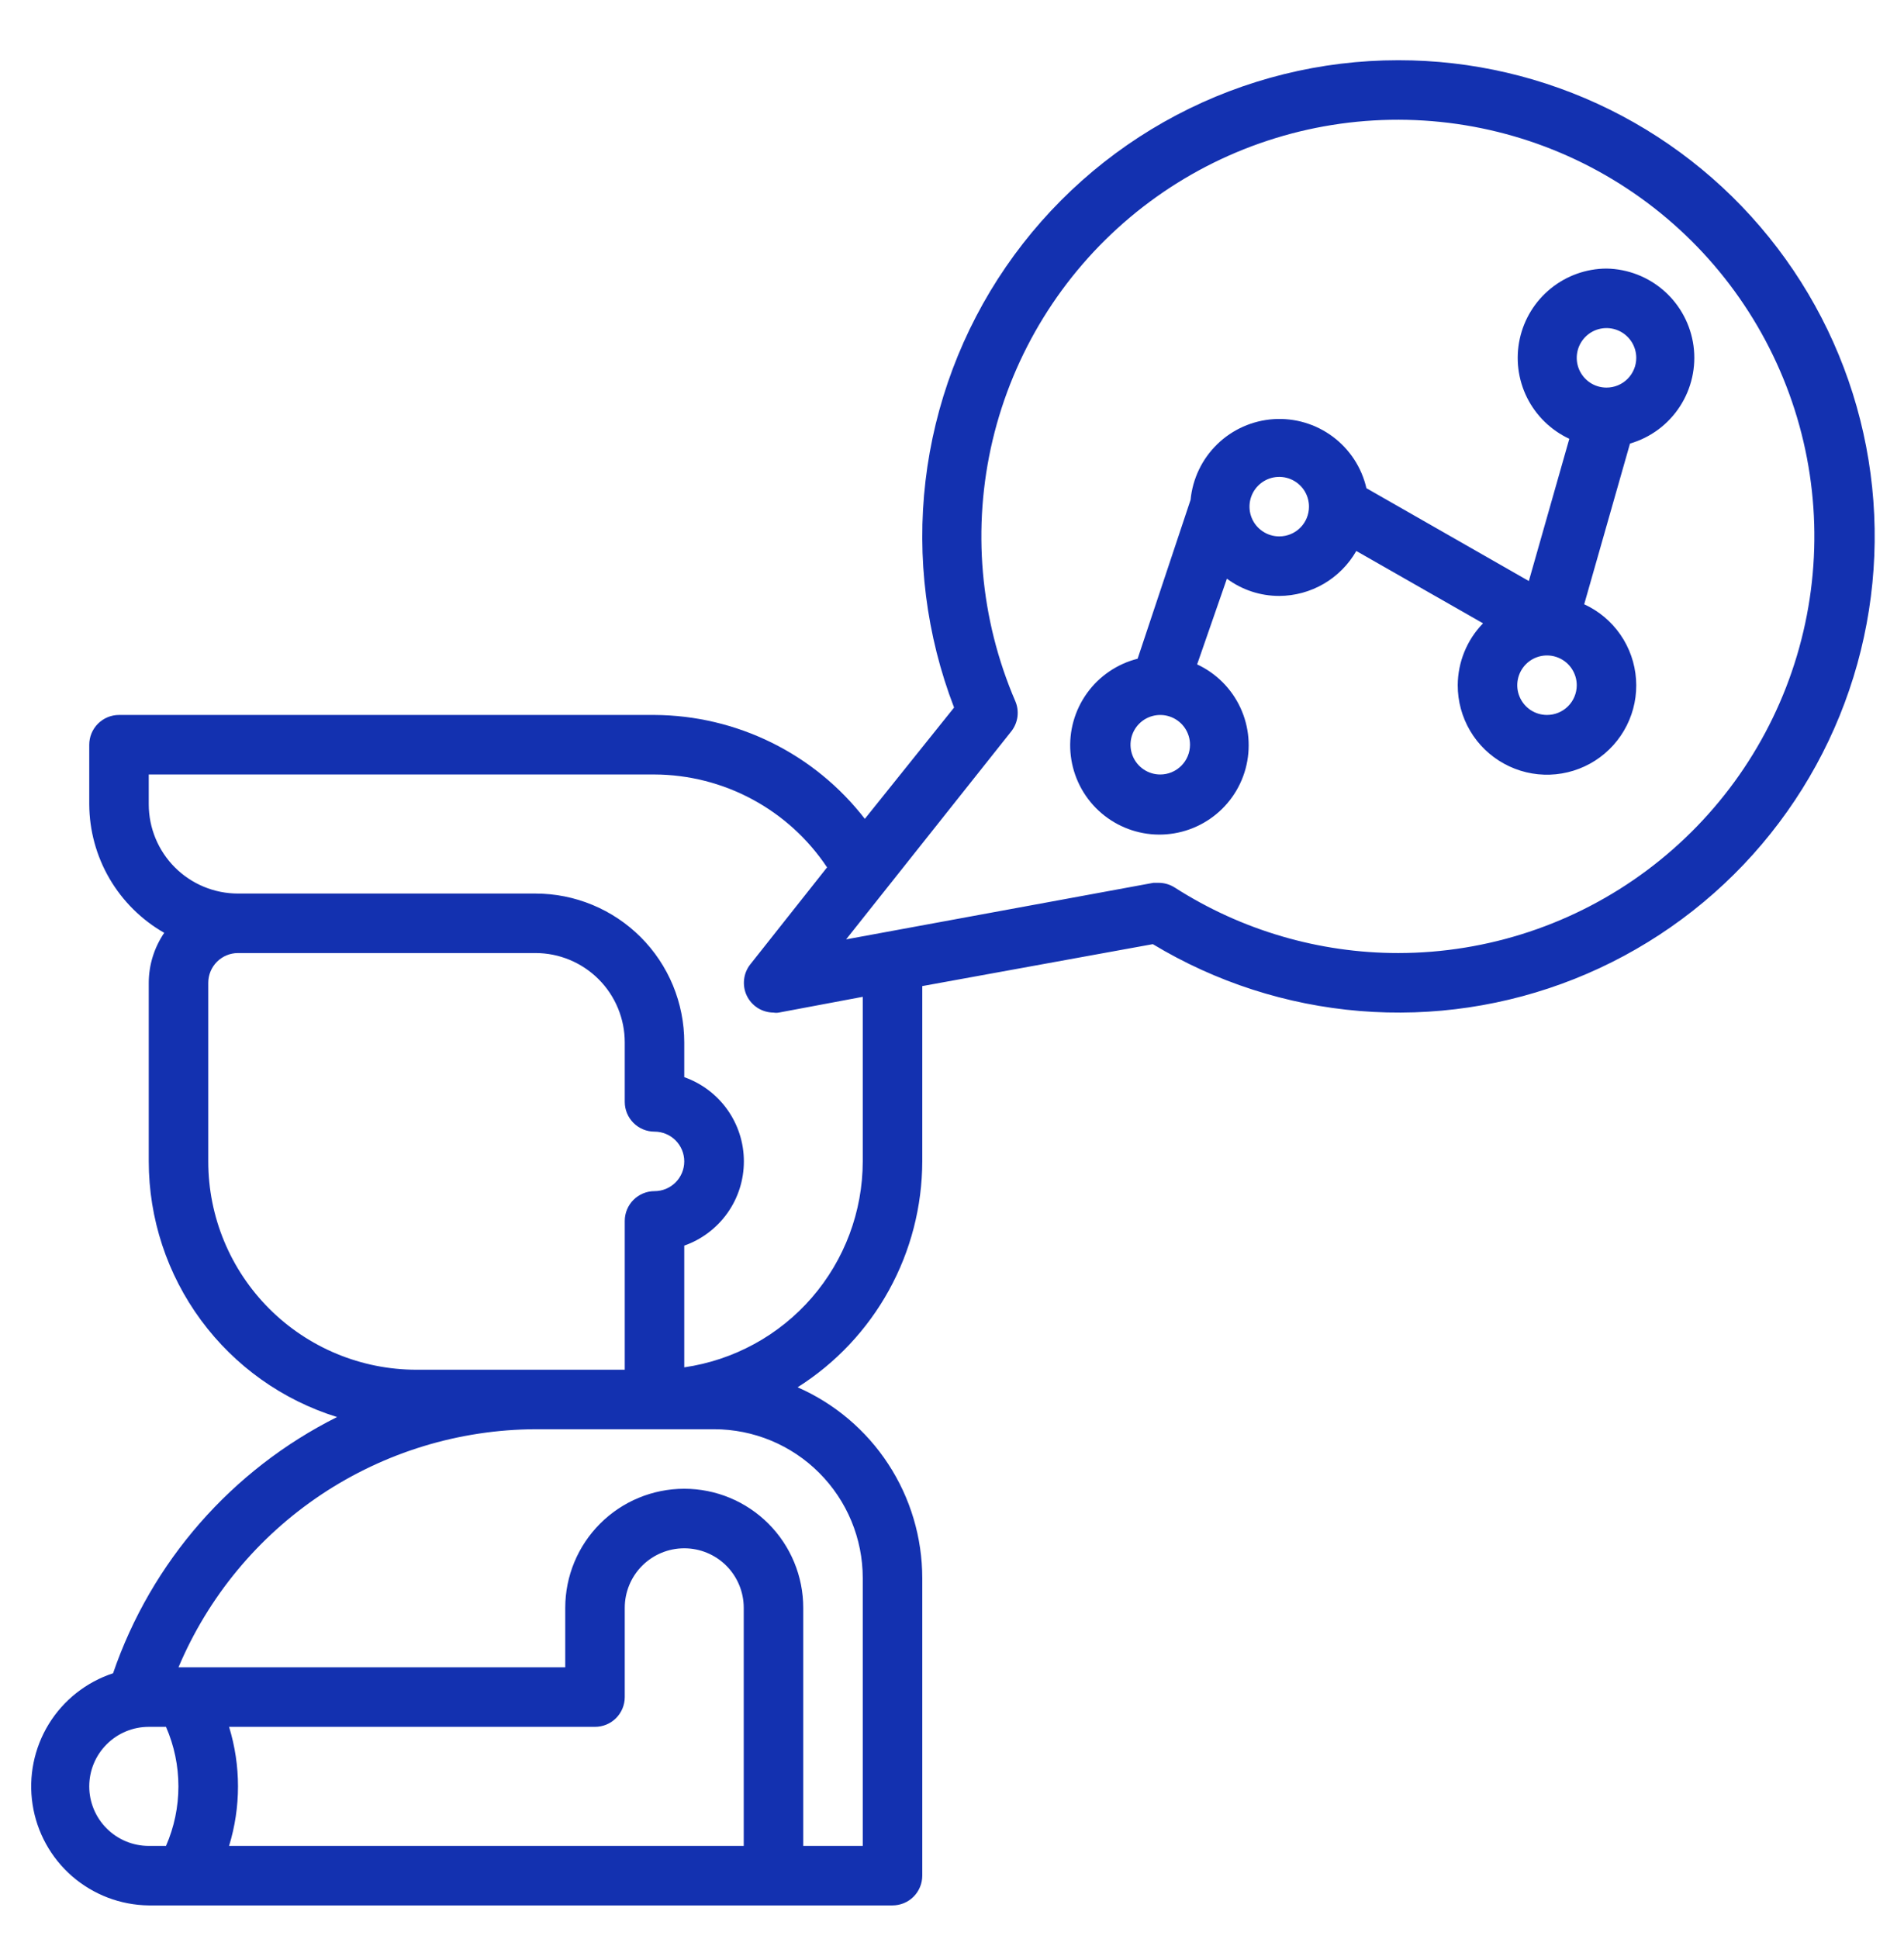 <svg xmlns="http://www.w3.org/2000/svg" width="55" height="56" viewBox="0 0 55 56" fill="none"><g clip-path="url(#clip0_149_2121)"><path d="M40.391 1.739C38.159 1.739 35.96 2.283 33.985 3.323C32.011 4.363 30.319 5.868 29.055 7.708C27.792 9.548 26.996 11.668 26.735 13.884C26.475 16.101 26.758 18.348 27.56 20.431L24.982 23.645C24.263 22.716 23.343 21.964 22.29 21.444C21.237 20.925 20.08 20.651 18.906 20.645H3.437C3.21 20.645 2.991 20.736 2.83 20.897C2.669 21.058 2.578 21.277 2.578 21.505V23.224C2.581 23.978 2.783 24.718 3.163 25.37C3.544 26.022 4.089 26.562 4.744 26.936C4.454 27.362 4.298 27.865 4.297 28.38V33.536C4.298 35.186 4.826 36.792 5.805 38.12C6.783 39.448 8.161 40.429 9.737 40.918C6.693 42.441 4.37 45.098 3.266 48.317C2.492 48.571 1.834 49.092 1.408 49.785C0.983 50.479 0.817 51.301 0.941 52.106C1.064 52.91 1.47 53.645 2.084 54.179C2.699 54.712 3.483 55.011 4.297 55.02H25.781C26.009 55.02 26.228 54.93 26.389 54.769C26.55 54.608 26.641 54.389 26.641 54.161V45.567C26.64 44.399 26.3 43.255 25.66 42.277C25.021 41.299 24.11 40.528 23.04 40.059C24.141 39.363 25.048 38.4 25.677 37.26C26.307 36.119 26.638 34.839 26.641 33.536V28.474L33.301 27.263C35.117 28.358 37.161 29.019 39.275 29.193C41.389 29.367 43.514 29.05 45.485 28.266C47.455 27.482 49.218 26.253 50.635 24.675C52.052 23.097 53.084 21.213 53.652 19.169C54.219 17.126 54.307 14.979 53.907 12.896C53.507 10.813 52.63 8.851 51.346 7.164C50.062 5.476 48.405 4.108 46.505 3.167C44.604 2.226 42.511 1.737 40.391 1.739ZM6.016 33.536V28.38C6.016 28.152 6.106 27.933 6.267 27.772C6.428 27.611 6.647 27.52 6.875 27.52H15.469C16.152 27.52 16.808 27.792 17.292 28.276C17.775 28.759 18.047 29.415 18.047 30.099V31.817C18.047 32.045 18.137 32.264 18.299 32.425C18.46 32.586 18.678 32.677 18.906 32.677C19.134 32.677 19.353 32.767 19.514 32.928C19.675 33.09 19.766 33.308 19.766 33.536C19.766 33.764 19.675 33.983 19.514 34.144C19.353 34.305 19.134 34.395 18.906 34.395C18.678 34.395 18.46 34.486 18.299 34.647C18.137 34.808 18.047 35.027 18.047 35.255V39.552H12.031C10.436 39.552 8.906 38.918 7.778 37.79C6.649 36.662 6.016 35.132 6.016 33.536ZM4.795 53.302H4.297C3.841 53.302 3.404 53.121 3.082 52.798C2.759 52.476 2.578 52.039 2.578 51.583C2.578 51.127 2.759 50.69 3.082 50.368C3.404 50.045 3.841 49.864 4.297 49.864H4.795C5.032 50.406 5.154 50.992 5.154 51.583C5.154 52.175 5.032 52.76 4.795 53.302ZM21.484 53.302H6.617C6.961 52.182 6.961 50.984 6.617 49.864H17.188C17.415 49.864 17.634 49.774 17.795 49.613C17.956 49.451 18.047 49.233 18.047 49.005V46.427C18.047 45.971 18.228 45.534 18.55 45.211C18.873 44.889 19.31 44.708 19.766 44.708C20.221 44.708 20.659 44.889 20.981 45.211C21.303 45.534 21.484 45.971 21.484 46.427V53.302ZM24.922 45.567V53.302H23.203V46.427C23.203 45.515 22.841 44.641 22.196 43.996C21.552 43.351 20.677 42.989 19.766 42.989C18.854 42.989 17.98 43.351 17.335 43.996C16.69 44.641 16.328 45.515 16.328 46.427V48.145H5.156C6.012 46.115 7.446 44.381 9.279 43.158C11.113 41.936 13.265 41.279 15.469 41.27H20.625C21.765 41.27 22.858 41.723 23.663 42.529C24.469 43.335 24.922 44.428 24.922 45.567ZM24.922 33.536C24.92 34.981 24.398 36.378 23.451 37.47C22.505 38.562 21.196 39.276 19.766 39.483V35.968C20.269 35.791 20.705 35.462 21.014 35.026C21.323 34.591 21.488 34.07 21.488 33.536C21.488 33.002 21.323 32.482 21.014 32.046C20.705 31.61 20.269 31.281 19.766 31.104V30.099C19.766 29.534 19.654 28.976 19.439 28.454C19.223 27.933 18.906 27.459 18.507 27.06C18.108 26.661 17.634 26.345 17.113 26.129C16.592 25.913 16.033 25.802 15.469 25.802H6.875C6.191 25.802 5.535 25.53 5.052 25.047C4.568 24.563 4.297 23.907 4.297 23.224V22.364H18.906C19.893 22.368 20.864 22.614 21.733 23.082C22.603 23.55 23.343 24.224 23.891 25.046L21.673 27.847C21.573 27.974 21.511 28.125 21.494 28.285C21.476 28.446 21.503 28.608 21.573 28.753C21.643 28.898 21.753 29.02 21.889 29.107C22.025 29.192 22.183 29.238 22.344 29.239C22.395 29.248 22.447 29.248 22.498 29.239L24.922 28.784V33.536ZM40.391 27.52C38.103 27.52 35.863 26.863 33.937 25.63C33.798 25.541 33.637 25.493 33.473 25.492H33.318L24.441 27.125L29.219 21.11C29.312 20.989 29.371 20.846 29.391 20.695C29.41 20.544 29.39 20.39 29.33 20.25C28.306 17.873 28.076 15.23 28.673 12.712C29.271 10.194 30.664 7.936 32.647 6.272C34.629 4.609 37.095 3.629 39.679 3.478C42.263 3.328 44.826 4.014 46.988 5.436C49.151 6.857 50.797 8.938 51.684 11.37C52.57 13.801 52.648 16.453 51.907 18.933C51.167 21.413 49.646 23.587 47.571 25.134C45.497 26.681 42.978 27.518 40.391 27.52Z" fill="#1331B0"></path><path d="M46.406 7.755C45.82 7.758 45.253 7.96 44.798 8.329C44.342 8.698 44.026 9.21 43.901 9.783C43.776 10.355 43.849 10.953 44.109 11.478C44.37 12.003 44.801 12.423 45.332 12.671L44.163 16.778L39.471 14.097C39.334 13.5 38.988 12.972 38.497 12.607C38.005 12.242 37.4 12.063 36.789 12.103C36.178 12.144 35.601 12.4 35.162 12.827C34.723 13.254 34.45 13.823 34.392 14.432L32.862 19.021C32.273 19.17 31.755 19.522 31.4 20.015C31.045 20.508 30.875 21.111 30.921 21.717C30.968 22.323 31.226 22.893 31.652 23.327C32.078 23.761 32.643 24.03 33.248 24.088C33.853 24.145 34.459 23.987 34.959 23.641C35.459 23.296 35.821 22.784 35.98 22.198C36.139 21.611 36.087 20.987 35.831 20.436C35.575 19.884 35.132 19.441 34.581 19.185L35.441 16.71C35.878 17.034 36.408 17.209 36.953 17.208C37.405 17.206 37.849 17.085 38.24 16.857C38.63 16.629 38.954 16.303 39.179 15.91L42.84 17.999C42.374 18.477 42.112 19.118 42.109 19.786C42.108 20.249 42.232 20.704 42.467 21.103C42.703 21.502 43.041 21.83 43.447 22.052C43.853 22.275 44.312 22.385 44.774 22.369C45.237 22.353 45.687 22.213 46.077 21.964C46.467 21.714 46.783 21.364 46.991 20.95C47.199 20.537 47.292 20.075 47.259 19.613C47.227 19.151 47.071 18.706 46.807 18.325C46.544 17.944 46.183 17.642 45.762 17.449L47.085 12.808C47.678 12.636 48.189 12.256 48.525 11.739C48.862 11.222 49.002 10.601 48.92 9.989C48.837 9.378 48.539 8.816 48.077 8.406C47.616 7.996 47.023 7.765 46.406 7.755ZM33.516 22.364C33.346 22.364 33.179 22.314 33.038 22.219C32.897 22.125 32.787 21.991 32.722 21.834C32.657 21.677 32.64 21.504 32.673 21.337C32.706 21.171 32.788 21.017 32.908 20.897C33.028 20.777 33.181 20.695 33.348 20.662C33.515 20.629 33.688 20.646 33.844 20.711C34.002 20.776 34.136 20.886 34.23 21.027C34.325 21.169 34.375 21.335 34.375 21.505C34.375 21.733 34.285 21.951 34.123 22.113C33.962 22.274 33.743 22.364 33.516 22.364ZM36.953 15.489C36.783 15.489 36.617 15.439 36.476 15.344C36.334 15.25 36.224 15.116 36.159 14.959C36.094 14.802 36.077 14.629 36.11 14.462C36.143 14.296 36.225 14.142 36.346 14.022C36.466 13.902 36.619 13.82 36.785 13.787C36.952 13.754 37.125 13.771 37.282 13.836C37.439 13.901 37.573 14.011 37.668 14.152C37.762 14.294 37.812 14.46 37.812 14.63C37.812 14.858 37.722 15.076 37.561 15.238C37.4 15.399 37.181 15.489 36.953 15.489ZM44.688 20.645C44.517 20.645 44.351 20.595 44.21 20.501C44.069 20.406 43.959 20.272 43.894 20.115C43.828 19.958 43.812 19.785 43.845 19.619C43.878 19.452 43.96 19.299 44.08 19.178C44.2 19.058 44.353 18.976 44.52 18.943C44.687 18.91 44.859 18.927 45.016 18.992C45.173 19.057 45.308 19.167 45.402 19.309C45.496 19.45 45.547 19.616 45.547 19.786C45.547 20.014 45.456 20.233 45.295 20.394C45.134 20.555 44.915 20.645 44.688 20.645ZM46.406 11.192C46.236 11.192 46.07 11.142 45.929 11.048C45.788 10.953 45.677 10.819 45.612 10.662C45.547 10.505 45.53 10.332 45.563 10.165C45.596 9.999 45.678 9.846 45.799 9.725C45.919 9.605 46.072 9.523 46.239 9.49C46.405 9.457 46.578 9.474 46.735 9.539C46.892 9.604 47.026 9.714 47.121 9.856C47.215 9.997 47.266 10.163 47.266 10.333C47.266 10.561 47.175 10.78 47.014 10.941C46.853 11.102 46.634 11.192 46.406 11.192Z" fill="#1331B0"></path></g><defs><clipPath id="clip0_149_2121"><rect width="55" height="55" fill="white" transform="translate(0 0.88)"></rect></clipPath></defs></svg>